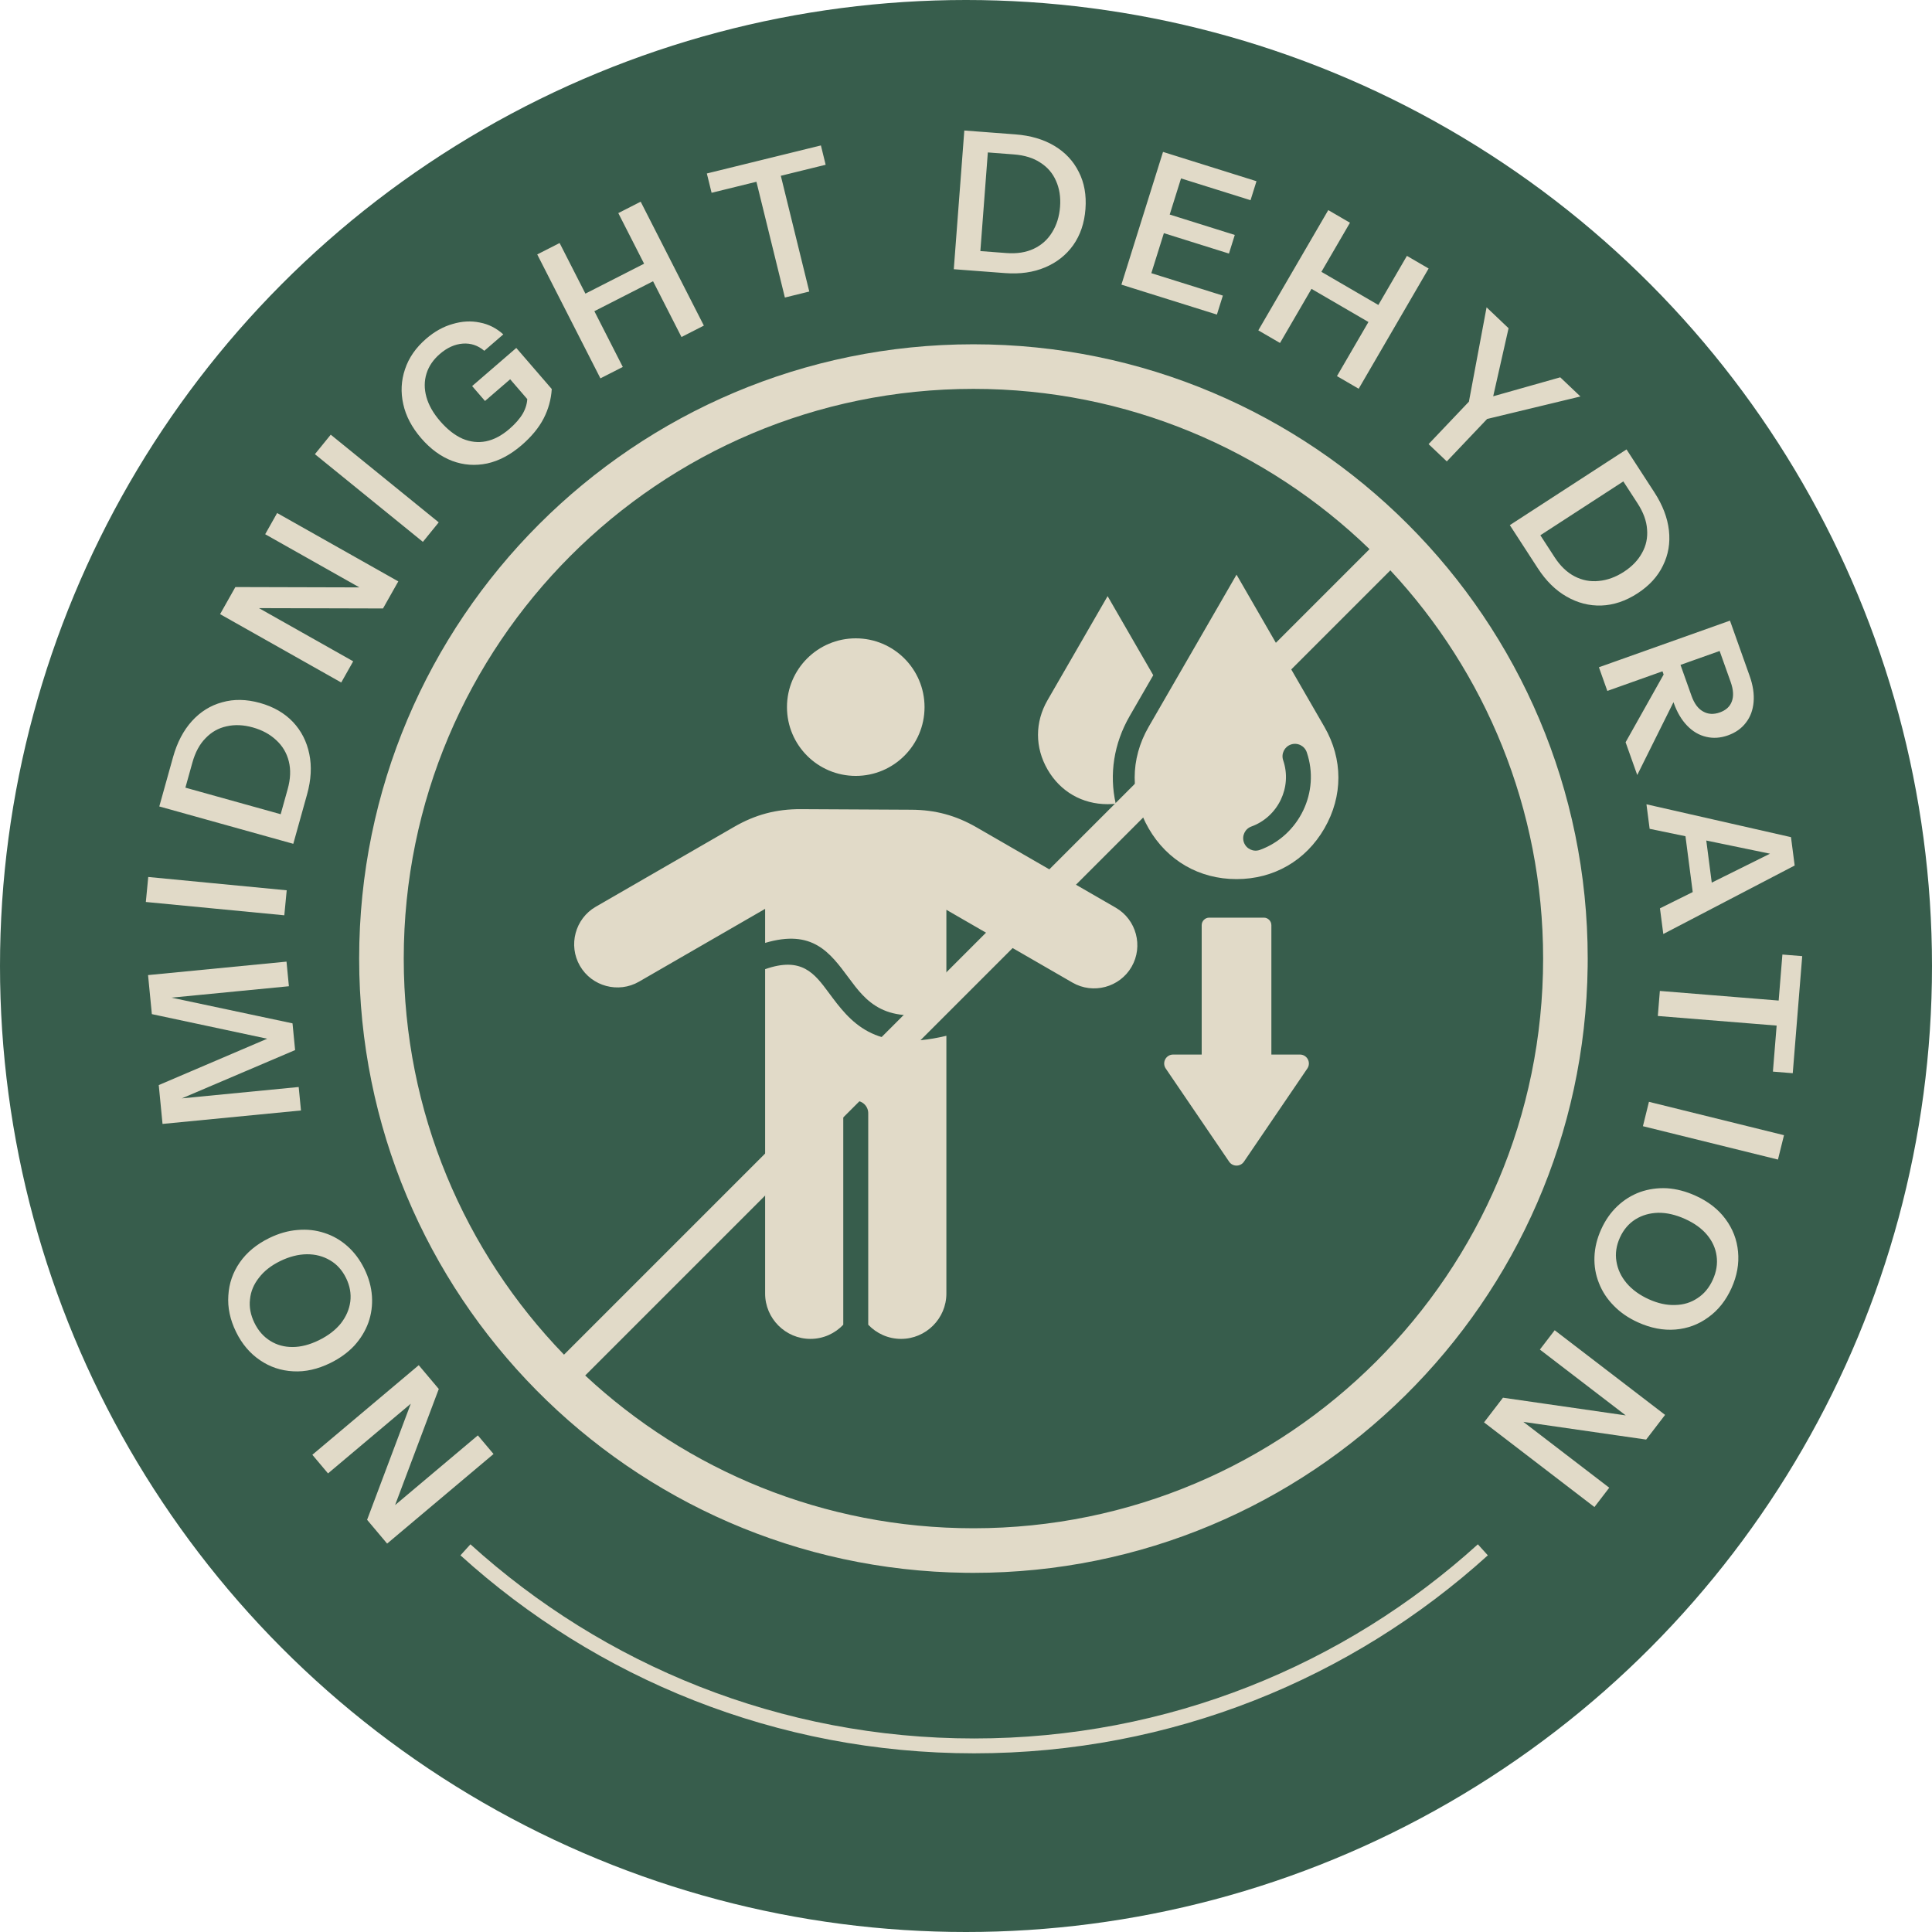 <svg xmlns="http://www.w3.org/2000/svg" fill="none" viewBox="0 0 220 220" height="220" width="220">
<circle fill="#375D4C" r="110" cy="110" cx="110"></circle>
<path fill="#E1DAC8" d="M128.857 110.09C127.502 112.436 124.475 113.247 122.129 111.893L107.766 103.6V115.02C100.752 116.892 98.592 113.979 96.649 111.356C94.481 108.43 92.513 105.776 87.126 107.37V103.493L72.764 111.785C70.418 113.139 67.39 112.328 66.036 109.982C64.681 107.636 65.493 104.609 67.838 103.254L83.603 94.153C86.016 92.76 88.409 92.125 91.195 92.14L103.781 92.205C106.513 92.22 108.851 92.853 111.217 94.219L127.054 103.362C129.399 104.717 130.211 107.744 128.856 110.09L128.857 110.09ZM94.373 113.044C92.757 110.862 91.297 108.894 87.126 110.362V147.302C87.126 150.14 89.448 152.462 92.286 152.462C93.754 152.462 95.084 151.841 96.025 150.849V126.766C96.025 125.981 96.662 125.345 97.446 125.345C98.231 125.345 98.867 125.981 98.867 126.766V150.849C99.809 151.841 101.139 152.462 102.606 152.462C105.444 152.462 107.766 150.14 107.766 147.302V117.946C99.484 119.938 96.796 116.314 94.373 113.044V113.044ZM97.446 88.353C101.772 88.353 105.279 84.846 105.279 80.52C105.279 76.195 101.772 72.688 97.446 72.688C93.121 72.688 89.614 76.195 89.614 80.52C89.614 84.846 93.12 88.353 97.446 88.353ZM126.125 91.573C126.439 91.573 126.748 91.556 127.051 91.523C126.298 88.171 126.829 84.672 128.644 81.528L131.323 76.887L126.125 67.883L119.286 79.728C117.837 82.239 117.837 85.114 119.286 87.625C120.736 90.136 123.225 91.573 126.125 91.573H126.125ZM148.024 120.084H144.773V105.352C144.773 104.88 144.388 104.494 143.915 104.494H137.696C137.224 104.494 136.839 104.88 136.839 105.352V120.084H133.588C132.768 120.084 132.284 120.999 132.746 121.677L139.963 132.283C140.367 132.877 141.245 132.877 141.649 132.283L148.866 121.677C149.328 120.998 148.844 120.084 148.024 120.084ZM150.814 94.328C148.693 98.003 145.049 100.106 140.806 100.106C136.562 100.106 132.919 98.003 130.797 94.328C128.676 90.653 128.676 86.446 130.797 82.771L140.806 65.436L150.814 82.771C152.936 86.446 152.936 90.653 150.814 94.328ZM148.804 85.665C148.552 84.923 147.747 84.526 147.005 84.777C146.264 85.028 145.866 85.833 146.117 86.575C146.644 88.116 146.493 89.718 145.843 91.072C145.182 92.449 144.004 93.571 142.497 94.116C141.762 94.382 141.382 95.195 141.648 95.931C141.915 96.666 142.728 97.046 143.463 96.78C145.685 95.977 147.421 94.322 148.396 92.293C149.356 90.295 149.579 87.934 148.804 85.665Z" clip-rule="evenodd" fill-rule="evenodd"></path>
<path fill="#E1DAC8" d="M110.846 39.205C149.477 39.205 180.795 70.522 180.795 109.154L180.789 110.058C180.305 148.273 149.176 179.103 110.846 179.103L109.943 179.097C71.728 178.613 40.898 147.483 40.898 109.154C40.898 70.522 72.215 39.206 110.846 39.205ZM66.637 156.629C78.222 167.422 93.763 174.025 110.846 174.026C146.674 174.026 175.718 144.981 175.718 109.154C175.718 92.071 169.115 76.53 158.322 64.945L66.637 156.629ZM110.846 44.282C75.019 44.283 45.975 73.326 45.975 109.154C45.975 126.681 52.927 142.584 64.223 154.258L155.95 62.531C144.276 51.235 128.373 44.282 110.846 44.282Z"></path>
<path fill="#E1DAC8" d="M56.2 165.569L44.083 175.772L41.802 173.063L47.362 158.285L48.038 158.78L37.352 167.779L35.567 165.658L47.683 155.456L49.965 158.165L44.404 172.942L43.728 172.447L54.414 163.449L56.2 165.569ZM41.494 144.491C41.997 145.519 42.283 146.554 42.354 147.598C42.424 148.641 42.287 149.647 41.945 150.615C41.596 151.57 41.061 152.444 40.339 153.239C39.598 154.026 38.687 154.684 37.607 155.213C36.171 155.917 34.765 156.23 33.388 156.153C31.998 156.082 30.739 155.662 29.611 154.891C28.463 154.115 27.553 153.041 26.882 151.671C26.199 150.275 25.905 148.892 26.002 147.522C26.079 146.145 26.515 144.886 27.312 143.744C28.109 142.603 29.225 141.681 30.66 140.978C31.741 140.449 32.816 140.143 33.886 140.06C34.949 139.964 35.968 140.077 36.943 140.4C37.911 140.71 38.786 141.212 39.567 141.908C40.348 142.603 40.991 143.464 41.494 144.491ZM39.409 145.537C38.97 144.641 38.363 143.967 37.586 143.515C36.803 143.049 35.922 142.819 34.945 142.824C33.954 142.835 32.939 143.096 31.898 143.605C30.871 144.108 30.069 144.738 29.492 145.494C28.895 146.244 28.554 147.064 28.468 147.955C28.362 148.84 28.532 149.737 28.977 150.646C29.415 151.541 30.02 152.225 30.79 152.697C31.54 153.163 32.388 153.393 33.333 153.387C34.277 153.382 35.27 153.125 36.31 152.615C37.364 152.099 38.196 151.463 38.806 150.707C39.409 149.938 39.77 149.108 39.889 148.217C40.001 147.313 39.841 146.419 39.409 145.537ZM34.273 126.45L18.507 127.983L18.077 123.56L32.805 117.265L32.956 118.82L17.292 115.48L16.859 111.035L32.625 109.502L32.898 112.305L18.073 113.746L18.029 113.286L33.309 116.531L33.605 119.574L19.363 125.645L19.32 125.207L34.013 123.779L34.273 126.45ZM32.375 104.226L16.607 102.71L16.881 99.863L32.648 101.38L32.375 104.226ZM33.864 94.412L31.66 93.797L32.759 89.856C33.082 88.697 33.125 87.643 32.887 86.694C32.649 85.744 32.173 84.942 31.457 84.285C30.746 83.615 29.853 83.13 28.779 82.831C27.72 82.535 26.726 82.494 25.799 82.708C24.875 82.907 24.081 83.356 23.414 84.053C22.738 84.732 22.236 85.658 21.909 86.831L20.822 90.73L18.618 90.116L19.705 86.216C20.17 84.549 20.886 83.181 21.854 82.111C22.823 81.041 23.974 80.326 25.307 79.967C26.63 79.59 28.062 79.616 29.602 80.045C31.142 80.475 32.394 81.197 33.36 82.212C34.311 83.223 34.931 84.439 35.221 85.86C35.514 87.266 35.43 88.796 34.969 90.449L33.864 94.412ZM33.398 96.086L18.139 91.832L18.907 89.077L34.166 93.331L33.398 96.086ZM38.857 77.718L25.062 69.934L26.802 66.849L42.591 66.892L42.364 67.698L30.197 60.833L31.559 58.419L45.355 66.203L43.614 69.287L27.825 69.245L28.052 68.439L40.219 75.304L38.857 77.718ZM48.156 61.703L35.859 51.718L37.662 49.497L49.959 59.482L48.156 61.703ZM59.4 50.693C58.134 51.786 56.825 52.48 55.472 52.776C54.11 53.061 52.786 52.965 51.501 52.486C50.205 51.996 49.026 51.135 47.962 49.903C46.898 48.67 46.218 47.378 45.921 46.025C45.616 44.661 45.681 43.335 46.119 42.047C46.547 40.747 47.349 39.589 48.526 38.573C49.48 37.748 50.489 37.188 51.55 36.891C52.613 36.574 53.641 36.519 54.635 36.727C55.63 36.914 56.522 37.364 57.312 38.077L55.148 39.947C54.423 39.332 53.606 39.059 52.697 39.128C51.787 39.196 50.916 39.59 50.083 40.309C49.328 40.961 48.821 41.709 48.562 42.553C48.303 43.397 48.3 44.281 48.555 45.204C48.81 46.127 49.33 47.044 50.116 47.955C50.922 48.887 51.767 49.552 52.653 49.95C53.541 50.327 54.433 50.428 55.329 50.255C56.237 50.072 57.129 49.601 58.006 48.844C58.683 48.259 59.194 47.673 59.539 47.084C59.874 46.485 60.043 45.884 60.045 45.281L62.831 44.299C62.754 45.49 62.444 46.611 61.899 47.663C61.354 48.715 60.521 49.725 59.4 50.693ZM60.666 46.169L57.647 42.672L58.609 42.742L55.229 45.661L53.762 43.963L58.791 39.621L62.831 44.299L60.666 46.169ZM68.371 43.084L61.176 28.973L63.724 27.674L70.919 41.785L68.371 43.084ZM77.602 38.378L70.407 24.266L72.955 22.967L80.15 37.078L77.602 38.378ZM65.329 34.115L74.501 29.439L75.521 31.438L66.348 36.115L65.329 34.115ZM89.376 33.881L86.136 20.699L81.03 21.954L80.489 19.754L93.478 16.561L94.019 18.762L88.913 20.017L92.153 33.198L89.376 33.881ZM110.343 30.787L110.516 28.506L114.596 28.815C115.795 28.906 116.838 28.743 117.722 28.324C118.607 27.906 119.302 27.282 119.806 26.453C120.325 25.624 120.626 24.654 120.711 23.543C120.794 22.446 120.64 21.463 120.25 20.595C119.875 19.729 119.28 19.036 118.466 18.518C117.668 17.987 116.662 17.676 115.448 17.584L111.412 17.277L111.585 14.996L115.621 15.302C117.347 15.433 118.829 15.869 120.067 16.61C121.305 17.351 122.23 18.341 122.843 19.579C123.47 20.803 123.724 22.212 123.603 23.806C123.482 25.4 123.018 26.77 122.21 27.915C121.404 29.045 120.332 29.89 118.995 30.451C117.673 31.012 116.156 31.228 114.445 31.098L110.343 30.787ZM108.61 30.656L109.808 14.861L112.66 15.077L111.462 30.872L108.61 30.656ZM127.697 32.413L132.435 17.298L135.164 18.154L130.426 33.269L127.697 32.413ZM128.998 32.821L129.676 30.659L139.249 33.66L138.571 35.822L128.998 32.821ZM131.104 26.103L131.769 23.983L140.607 26.754L139.942 28.874L131.104 26.103ZM133.059 19.869L133.737 17.706L143.078 20.635L142.401 22.797L133.059 19.869ZM143.286 37.617L151.252 23.925L153.724 25.363L145.758 39.055L143.286 37.617ZM152.243 42.828L160.208 29.136L162.68 30.575L154.715 44.266L152.243 42.828ZM149.178 30.202L158.078 35.38L156.949 37.319L148.05 32.141L149.178 30.202ZM162.676 50.572L167.267 45.739L169.279 34.996L171.783 37.375L169.701 46.594L168.585 45.534L177.669 42.966L179.966 45.148L169.341 47.708L164.75 52.541L162.676 50.572ZM172.873 61.256L174.792 60.011L177.02 63.443C177.674 64.452 178.436 65.181 179.305 65.631C180.174 66.082 181.092 66.256 182.057 66.154C183.031 66.064 183.985 65.716 184.92 65.109C185.842 64.51 186.531 63.792 186.984 62.956C187.446 62.132 187.636 61.239 187.554 60.278C187.493 59.321 187.131 58.332 186.468 57.311L184.265 53.916L186.184 52.67L188.388 56.066C189.33 57.517 189.881 58.96 190.043 60.394C190.204 61.828 189.978 63.164 189.365 64.401C188.772 65.643 187.805 66.698 186.464 67.569C185.123 68.439 183.752 68.9 182.352 68.952C180.964 68.996 179.642 68.656 178.386 67.933C177.138 67.222 176.047 66.147 175.112 64.707L172.873 61.256ZM171.927 59.798L185.214 51.175L186.771 53.574L173.484 62.197L171.927 59.798ZM182.071 75.982L196.995 70.673L199.236 76.974C199.615 78.038 199.764 79.028 199.685 79.944C199.606 80.859 199.316 81.64 198.814 82.285C198.317 82.945 197.633 83.429 196.762 83.739C195.905 84.043 195.076 84.097 194.274 83.9C193.477 83.716 192.759 83.295 192.12 82.635C191.48 81.975 190.971 81.113 190.593 80.049L189.103 75.862L191.155 75.132L192.615 79.236C192.925 80.107 193.361 80.699 193.924 81.012C194.492 81.34 195.128 81.378 195.833 81.127C196.538 80.876 196.996 80.457 197.207 79.868C197.431 79.274 197.386 78.535 197.072 77.651L195.818 74.127L183.029 78.677L182.071 75.982ZM185.109 84.522L190.37 75.155L191.446 78.181L186.436 88.253L185.109 84.522ZM187.484 91.587L203.943 95.328L204.26 97.772L187.847 94.379L187.484 91.587ZM189.022 103.433L204.028 95.983L204.362 98.557L189.402 106.357L189.022 103.433ZM194.046 93.774L195.162 102.37L192.894 102.664L191.777 94.069L194.046 93.774ZM189.01 112.84L202.54 113.935L202.964 108.694L205.222 108.877L204.143 122.209L201.885 122.026L202.309 116.785L188.779 115.691L189.01 112.84ZM187.768 125.466L203.146 129.266L202.459 132.042L187.082 128.242L187.768 125.466ZM182.326 139.992C182.797 138.949 183.412 138.068 184.172 137.349C184.931 136.63 185.793 136.094 186.757 135.741C187.716 135.402 188.731 135.257 189.802 135.307C190.882 135.376 191.969 135.658 193.065 136.154C194.522 136.812 195.66 137.696 196.478 138.806C197.309 139.922 197.788 141.161 197.913 142.521C198.046 143.901 197.799 145.286 197.171 146.676C196.53 148.092 195.652 149.2 194.534 149.999C193.424 150.817 192.175 151.283 190.788 151.396C189.401 151.51 187.979 151.237 186.522 150.579C185.426 150.084 184.506 149.45 183.76 148.679C183.008 147.921 182.446 147.063 182.074 146.106C181.695 145.163 181.525 144.168 181.563 143.123C181.6 142.078 181.855 141.034 182.326 139.992ZM184.46 140.932C184.049 141.841 183.917 142.739 184.064 143.626C184.204 144.526 184.588 145.351 185.214 146.101C185.854 146.857 186.702 147.474 187.758 147.951C188.801 148.422 189.797 148.639 190.748 148.602C191.705 148.584 192.555 148.324 193.297 147.822C194.046 147.34 194.629 146.638 195.045 145.715C195.456 144.807 195.598 143.905 195.471 143.011C195.351 142.136 194.988 141.336 194.382 140.612C193.776 139.887 192.945 139.286 191.889 138.809C190.82 138.326 189.8 138.09 188.829 138.102C187.852 138.127 186.982 138.378 186.22 138.854C185.451 139.344 184.865 140.036 184.46 140.932ZM177.036 151.477L189.606 161.116L187.45 163.927L171.823 161.674L172.161 160.908L183.247 169.409L181.56 171.609L168.99 161.969L171.146 159.159L186.773 161.412L186.435 162.178L175.349 153.677L177.036 151.477Z"></path>
<path stroke-width="1.692" stroke="#E1DAC8" d="M53 176.481C68.315 190.356 88.634 198.808 110.927 198.808C133.22 198.808 153.539 190.356 168.854 176.481"></path>
</svg>
